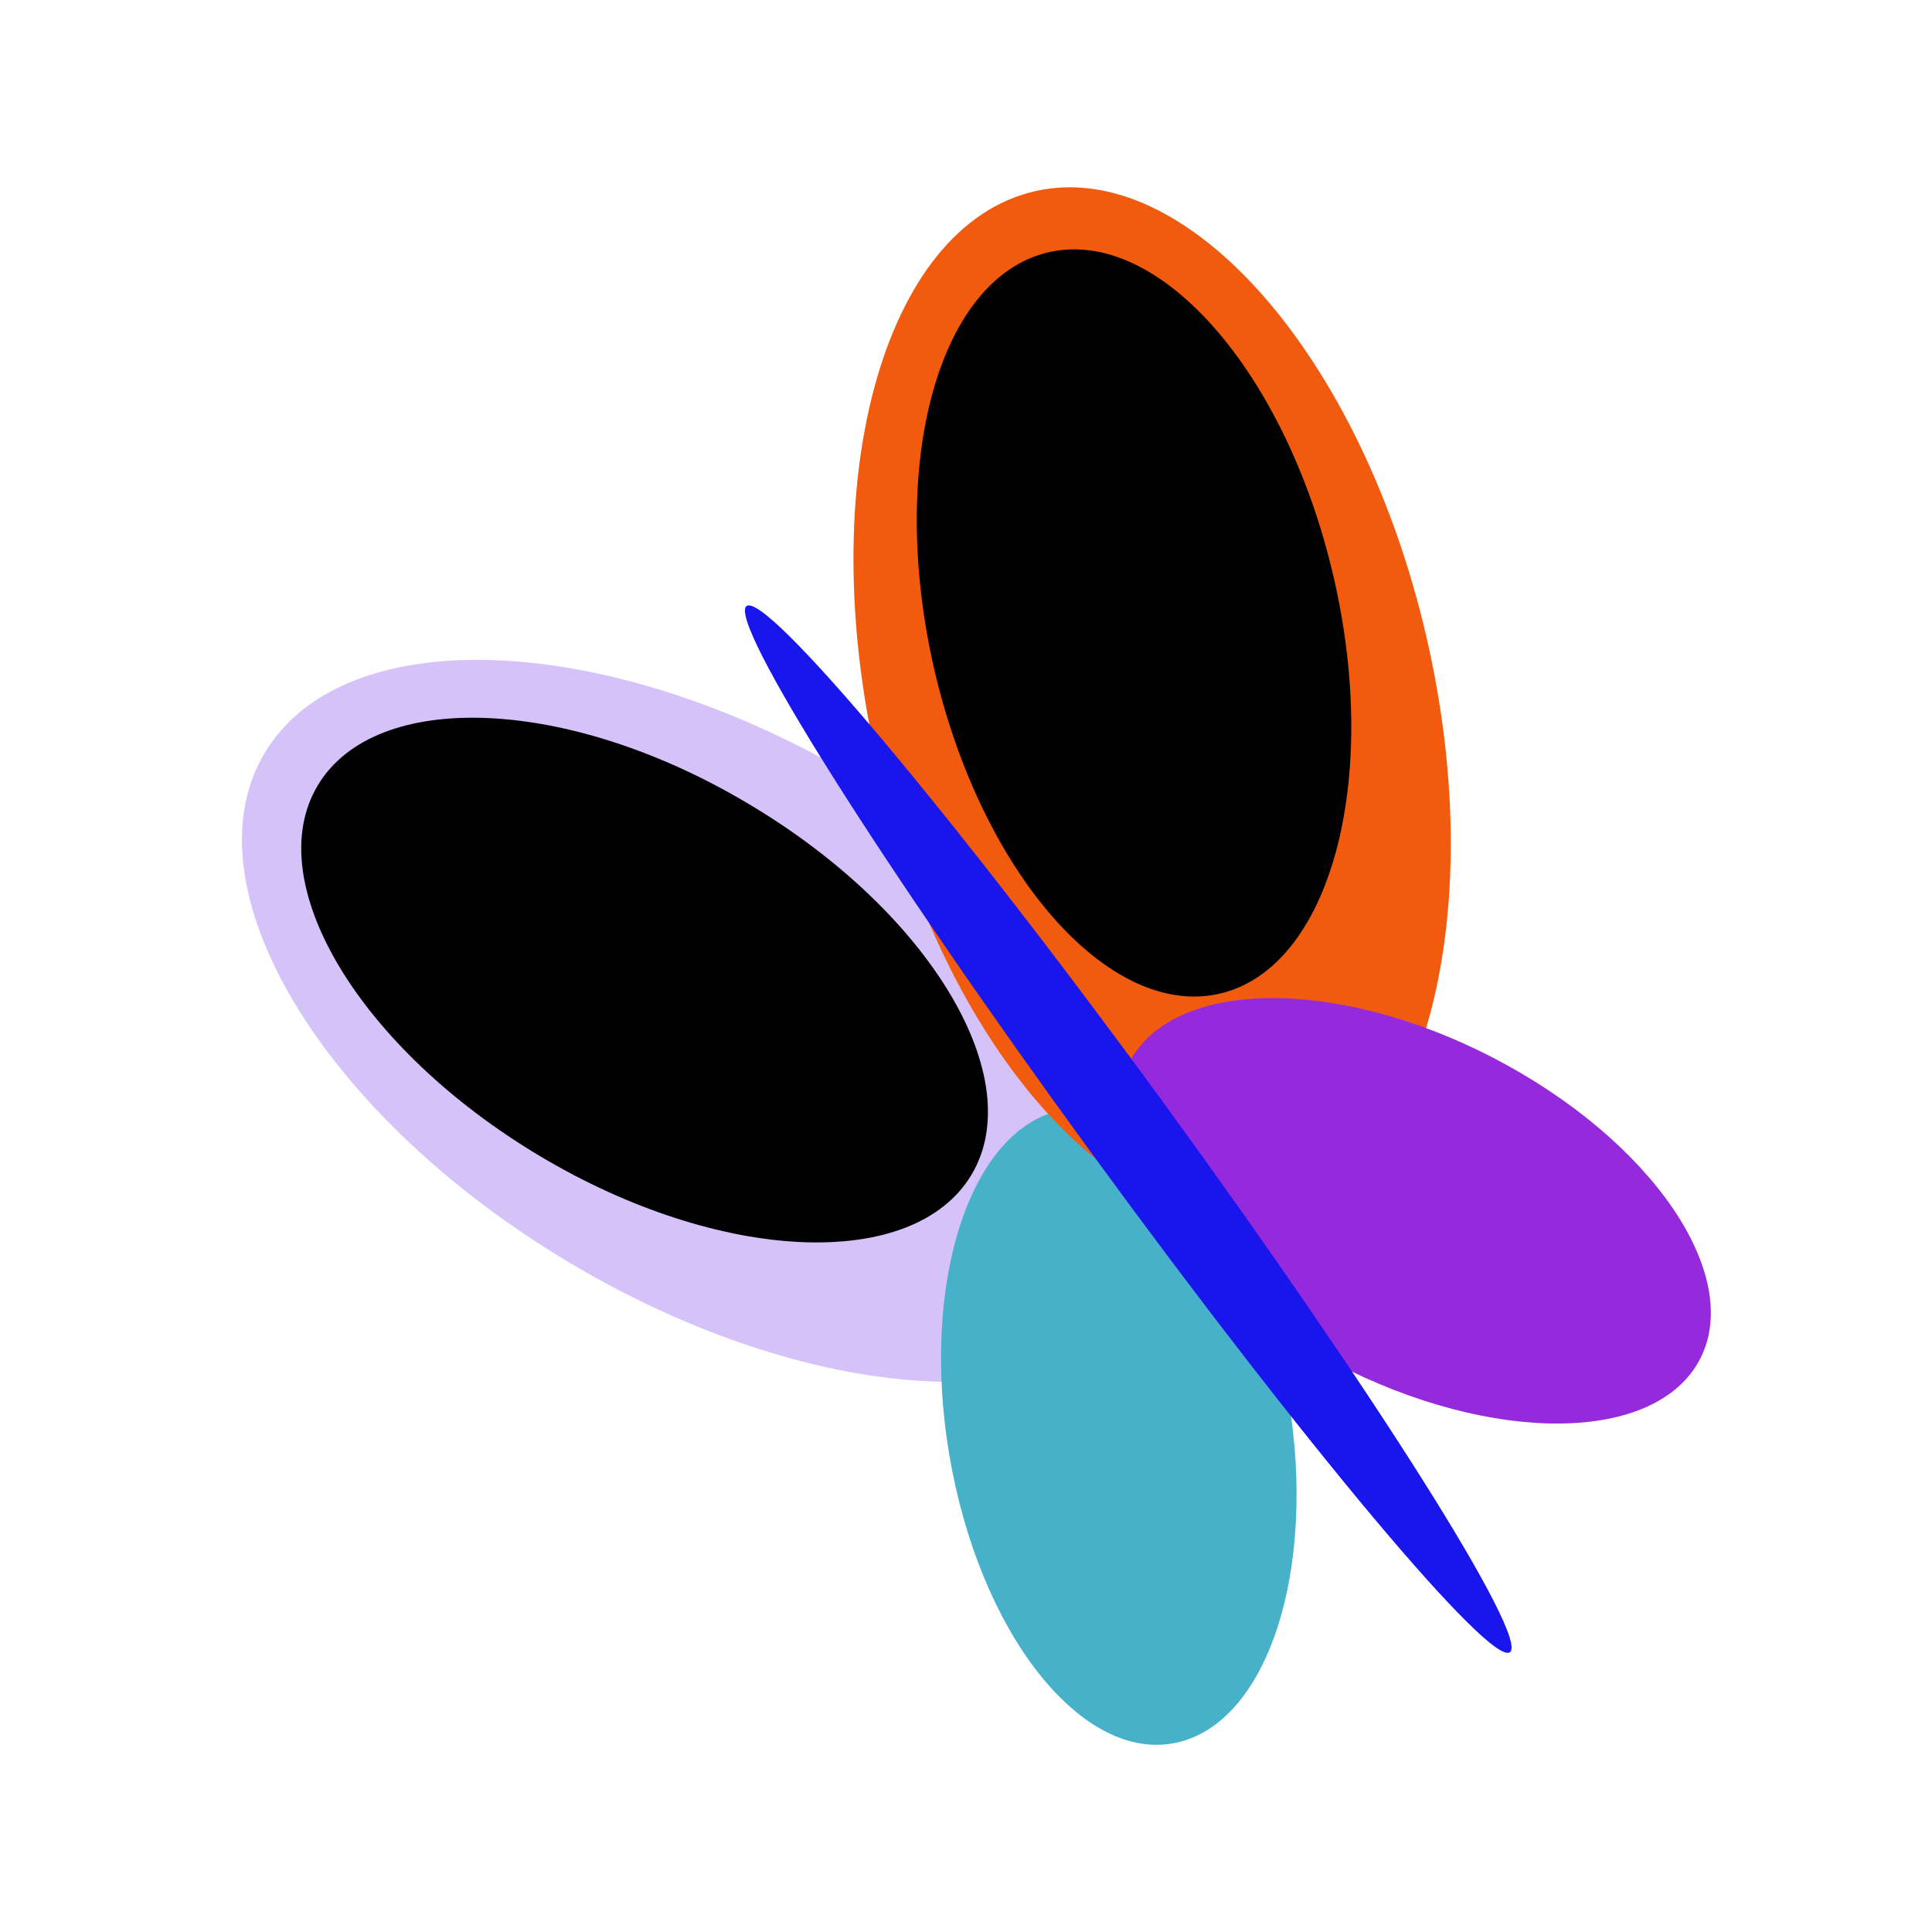 <svg id="bg_image_0" width="500" height="500" xmlns="http://www.w3.org/2000/svg" version="1.1" xmlns:xlink="http://www.w3.org/1999/xlink" xmlns:svgjs="http://svgjs.com/svgjs" class="bgs" preserveAspectRatio="xMidYMin slice"><defs id="SvgjsDefs6639"/><rect id="rect_image_0" width="100%" height="100%" fill="none"/><svg id="variation_0" preserveAspectRatio="xMidYMin meet" viewBox="-2.203 -2.153 42.756 44.064" data-uid="0" data-keyword="variation_0" data-complex="true" style="overflow: visible;"><path id="0_l_1" d="M16.72 15.61C22.38 18.98 25.5 24.19 23.68 27.24S15.8 30.02 10.14 26.65C4.48 23.28 1.36 18.07 3.18 15.02S11.06 12.24 16.72 15.61Z " fill="#d5c2f9" class="000000" data-color-group="yellows"/><path id="0_l_2" d="M14.23 16.19C18.35 18.64 20.62 22.43 19.3 24.64S13.57 26.67 9.45 24.21S3.07 17.97 4.39 15.76S10.12 13.73 14.23 16.19Z " data-color-original="#ffffff" fill="#000000" class="ffffff" data-color-group="grays"/><path id="0_l_3" d="M12.5 16.89C15.3 18.55 16.84 21.12 15.94 22.62S12.05 24 9.26 22.33C6.46 20.67 4.92 18.1 5.82 16.6S9.71 15.22 12.5 16.89Z " data-color-original="#ffffff" fill="#000000" class="ffffff" data-color-group="grays"/><path id="0_l_4" d="M18.86 31.39C19.64 35.36 21.97 38.13 24.07 37.57S27.24 33.34 26.46 29.37C25.68 25.4 23.35 22.64 21.25 23.19S18.08 27.42 18.86 31.39Z " fill="#46b1c9" class="000000" data-color-group="yellows"/><path id="0_l_5" d="M17.16 15.28C15.68 8.86 17.28 3.01 20.74 2.21S28.2 5.97 29.68 12.39C31.16 18.82 29.56 24.67 26.1 25.46S18.64 21.7 17.16 15.28Z " fill="#f25a0e" class="000000" data-color-group="yellows"/><path id="0_l_6" d="M18.45 13.11C17.38 8.44 18.54 4.18 21.06 3.6S26.48 6.34 27.56 11.01S27.47 19.93 24.96 20.51S19.53 17.78 18.45 13.11Z " data-color-original="#ffffff" fill="#000000" class="ffffff" data-color-group="grays"/><path id="0_l_7" d="M19.66 11.66C18.93 8.49 19.72 5.61 21.43 5.21S25.11 7.07 25.84 10.24C26.57 13.41 25.78 16.29 24.08 16.69S20.4 14.83 19.66 11.66Z " data-color-original="#ffffff" fill="#000000" class="ffffff" data-color-group="grays"/><path id="0_l_8" d="M31.53 22.15C35.07 24.11 36.99 27.18 35.82 29.01S30.82 30.73 27.28 28.77C23.74 26.82 21.82 23.75 22.99 21.92S27.99 20.19 31.53 22.15Z " fill="#952add" class="000000" data-color-group="yellows"/><path id="0_l_9" d="M23.69 23.01C28.49 29.6 32.03 35.21 31.58 35.53S26.88 30.78 22.07 24.19C17.26 17.6 13.73 12 14.17 11.67S18.88 16.42 23.69 23.01Z " fill="#1815ed" class="000000" data-color-group="yellows"/></svg></svg>